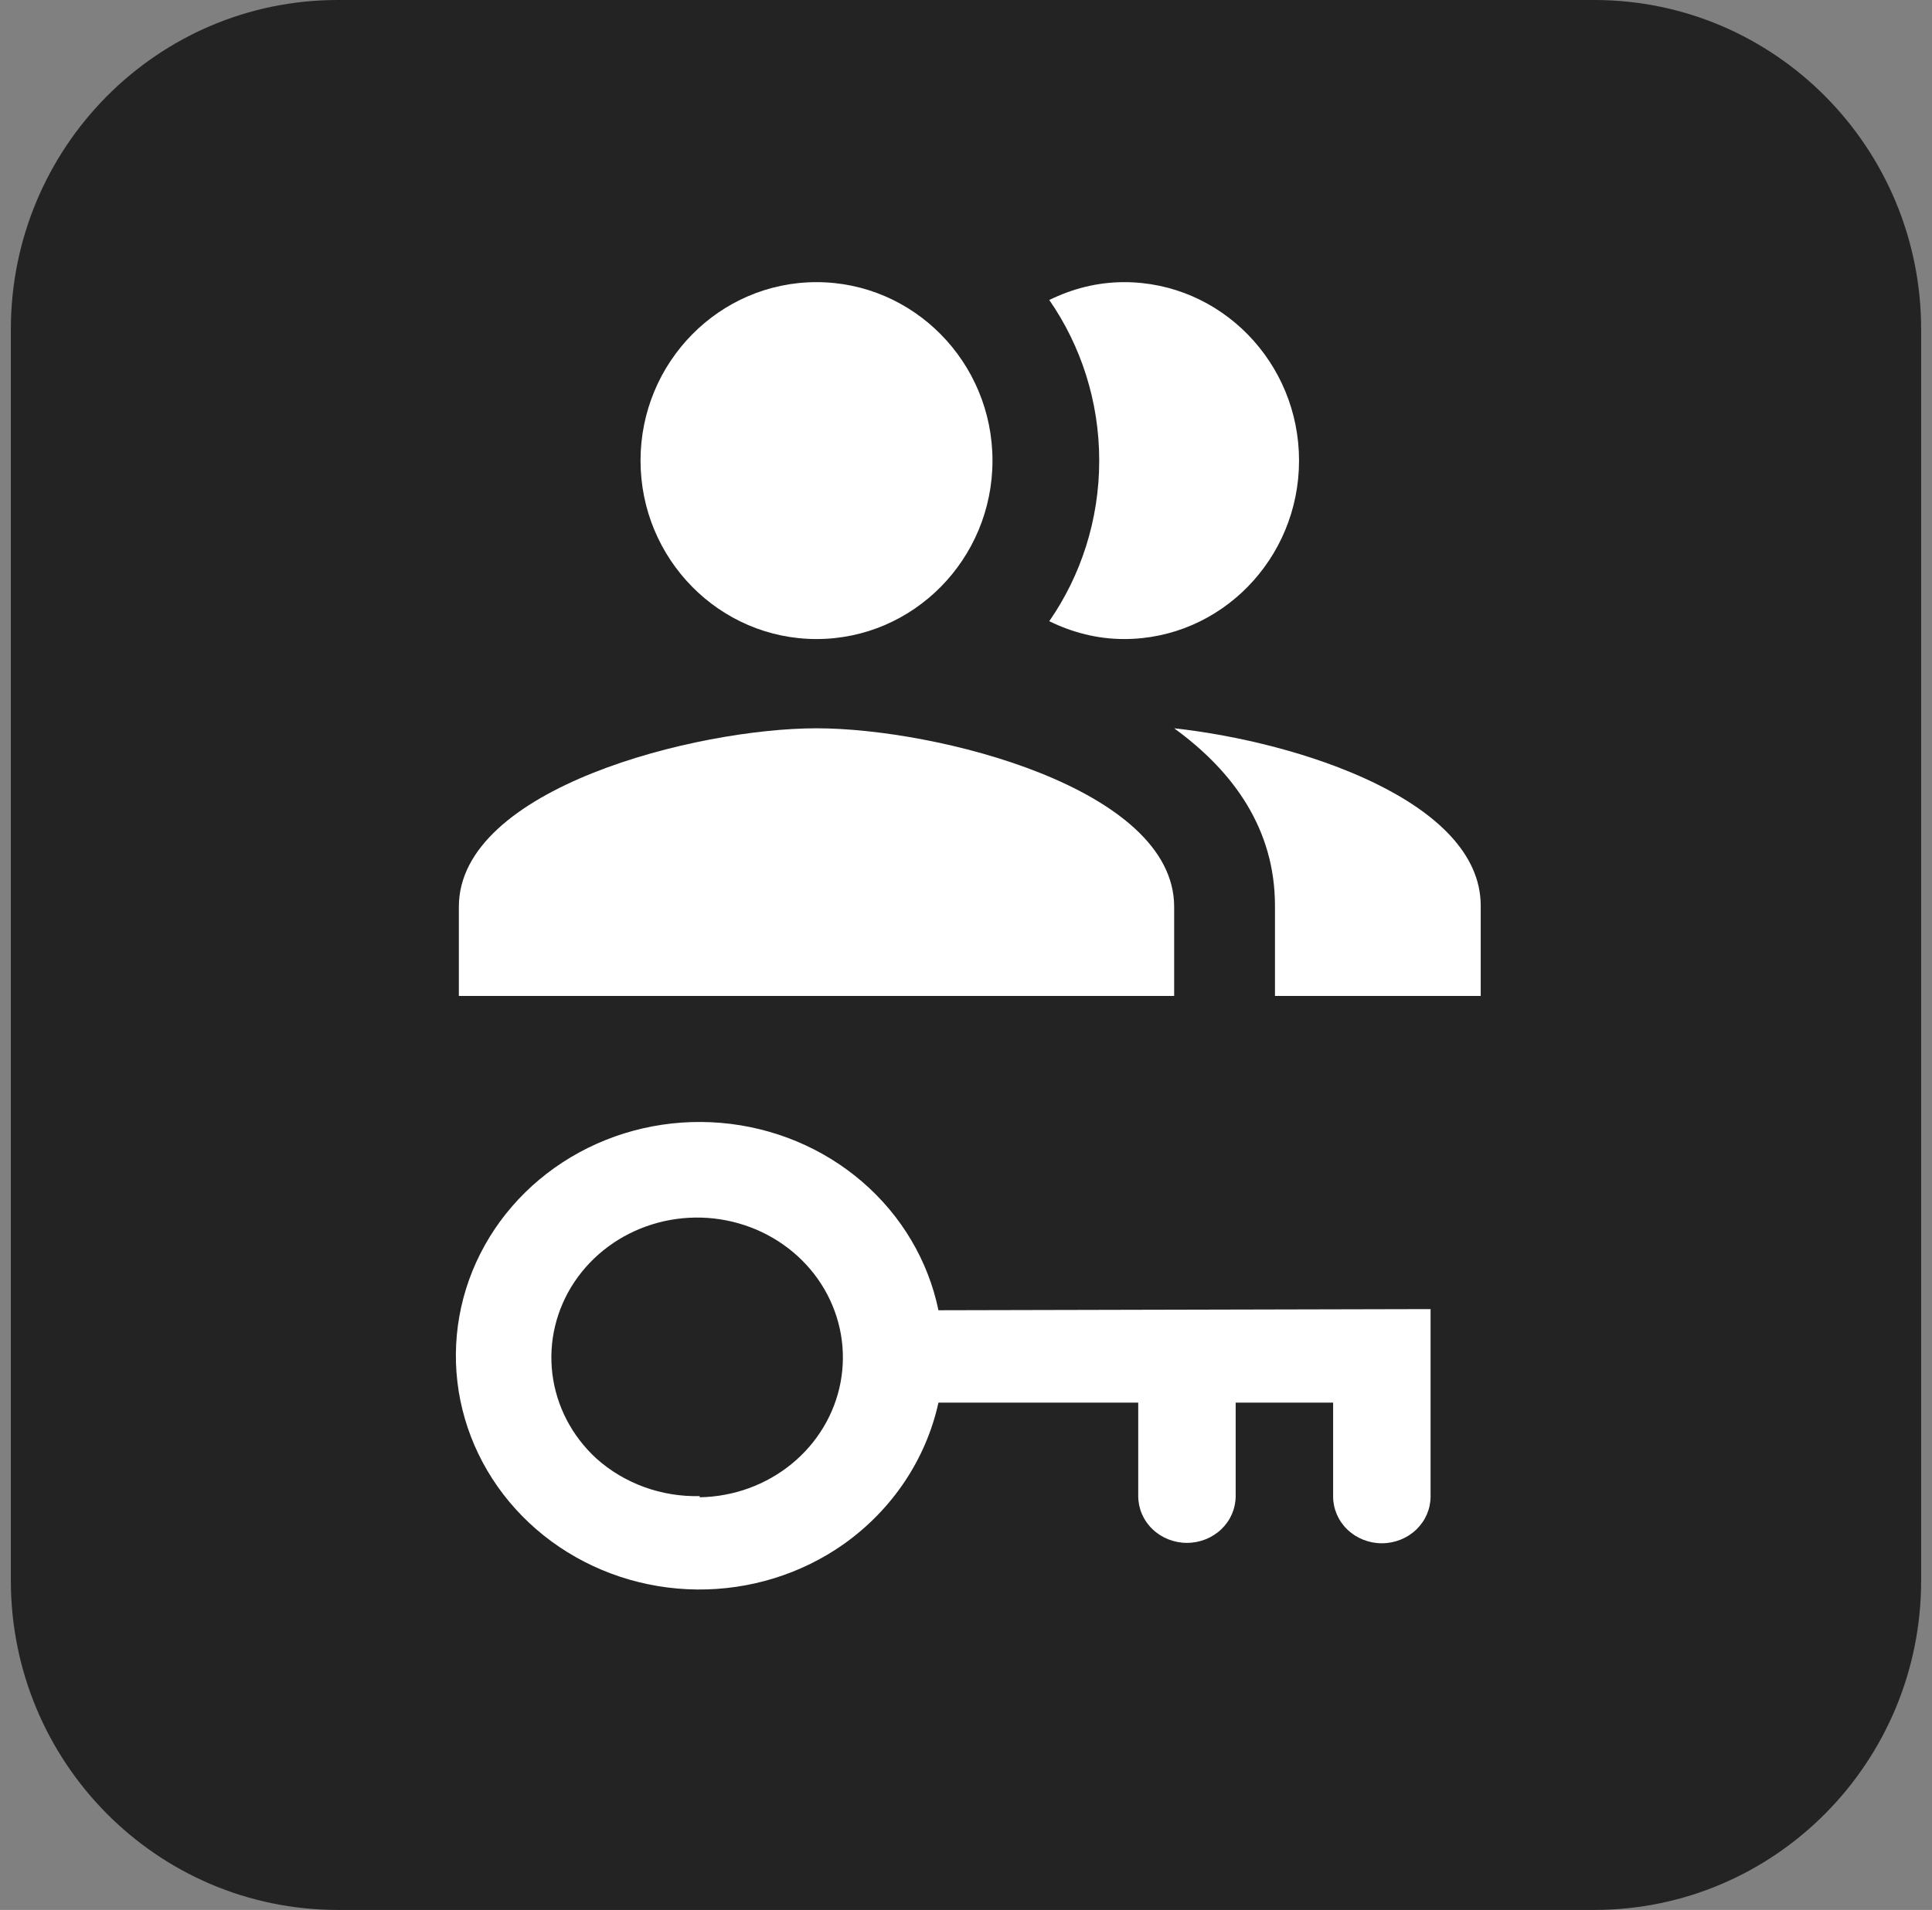 <svg width="89" height="88" viewBox="0 0 89 88" fill="none" xmlns="http://www.w3.org/2000/svg">
<rect x="0" y="0" width="89" height="88" fill="#808080" stroke="none"/>
<path d="M73.441 0H15.559C7.238 0 0.5 6.799 0.5 15.178V72.822C0.5 81.201 7.238 88 15.559 88H73.441C81.762 88 88.5 81.201 88.5 72.822V15.178C88.5 6.799 81.762 0 73.441 0Z" fill="#232323"/>
<path d="M37.614 33.556C32.106 33.556 21.138 36.304 21.138 41.778V45.889H54.089V41.778C54.089 36.304 43.121 33.556 37.614 33.556Z" fill="white"/>
<path d="M37.614 29.444C42.084 29.444 45.72 25.756 45.72 21.222C45.72 16.688 42.084 13 37.614 13C33.143 13 29.507 16.688 29.507 21.222C29.507 25.756 33.143 29.444 37.614 29.444Z" fill="white"/>
<path d="M54.089 33.556C56.837 35.552 58.733 38.213 58.733 41.73V45.889H68.211V41.73C68.211 36.93 59.918 34.197 54.089 33.556Z" fill="white"/>
<path d="M51.788 29.444C56.229 29.444 59.842 25.756 59.842 21.222C59.842 16.688 56.229 13 51.788 13C50.545 13 49.394 13.305 48.336 13.822C49.785 15.913 50.637 18.474 50.637 21.222C50.637 23.971 49.785 26.531 48.336 28.622C49.394 29.139 50.545 29.444 51.788 29.444Z" fill="white"/>
<path d="M42.745 60.371L65.901 60.317V68.951C65.901 69.523 65.664 70.071 65.243 70.475C64.822 70.879 64.251 71.106 63.656 71.106C63.061 71.106 62.49 70.879 62.069 70.475C61.648 70.071 61.412 69.523 61.412 68.951V64.625H56.923V68.933C56.923 69.505 56.686 70.053 56.265 70.457C55.844 70.861 55.273 71.088 54.678 71.088C54.083 71.088 53.512 70.861 53.091 70.457C52.67 70.053 52.434 69.505 52.434 68.933V64.625H43.231C42.657 67.235 41.107 69.553 38.873 71.141C36.916 72.523 34.544 73.258 32.115 73.236C29.685 73.213 27.329 72.435 25.4 71.017C23.471 69.599 22.073 67.619 21.417 65.374C20.761 63.129 20.882 60.74 21.761 58.566C22.641 56.393 24.231 54.552 26.294 53.32C28.357 52.088 30.781 51.532 33.202 51.736C35.622 51.939 37.908 52.891 39.717 54.448C41.525 56.005 42.758 58.083 43.231 60.371H42.745ZM32.233 68.987C33.787 68.961 35.283 68.418 36.467 67.451C37.65 66.484 38.448 65.153 38.723 63.685C38.998 62.217 38.734 60.703 37.976 59.4C37.218 58.098 36.013 57.089 34.566 56.544C33.119 55.999 31.52 55.953 30.041 56.414C28.563 56.874 27.297 57.813 26.459 59.069C25.621 60.325 25.263 61.822 25.446 63.303C25.629 64.784 26.342 66.159 27.463 67.192C28.753 68.351 30.466 68.976 32.233 68.933V68.987Z" fill="white"/>
</svg>
